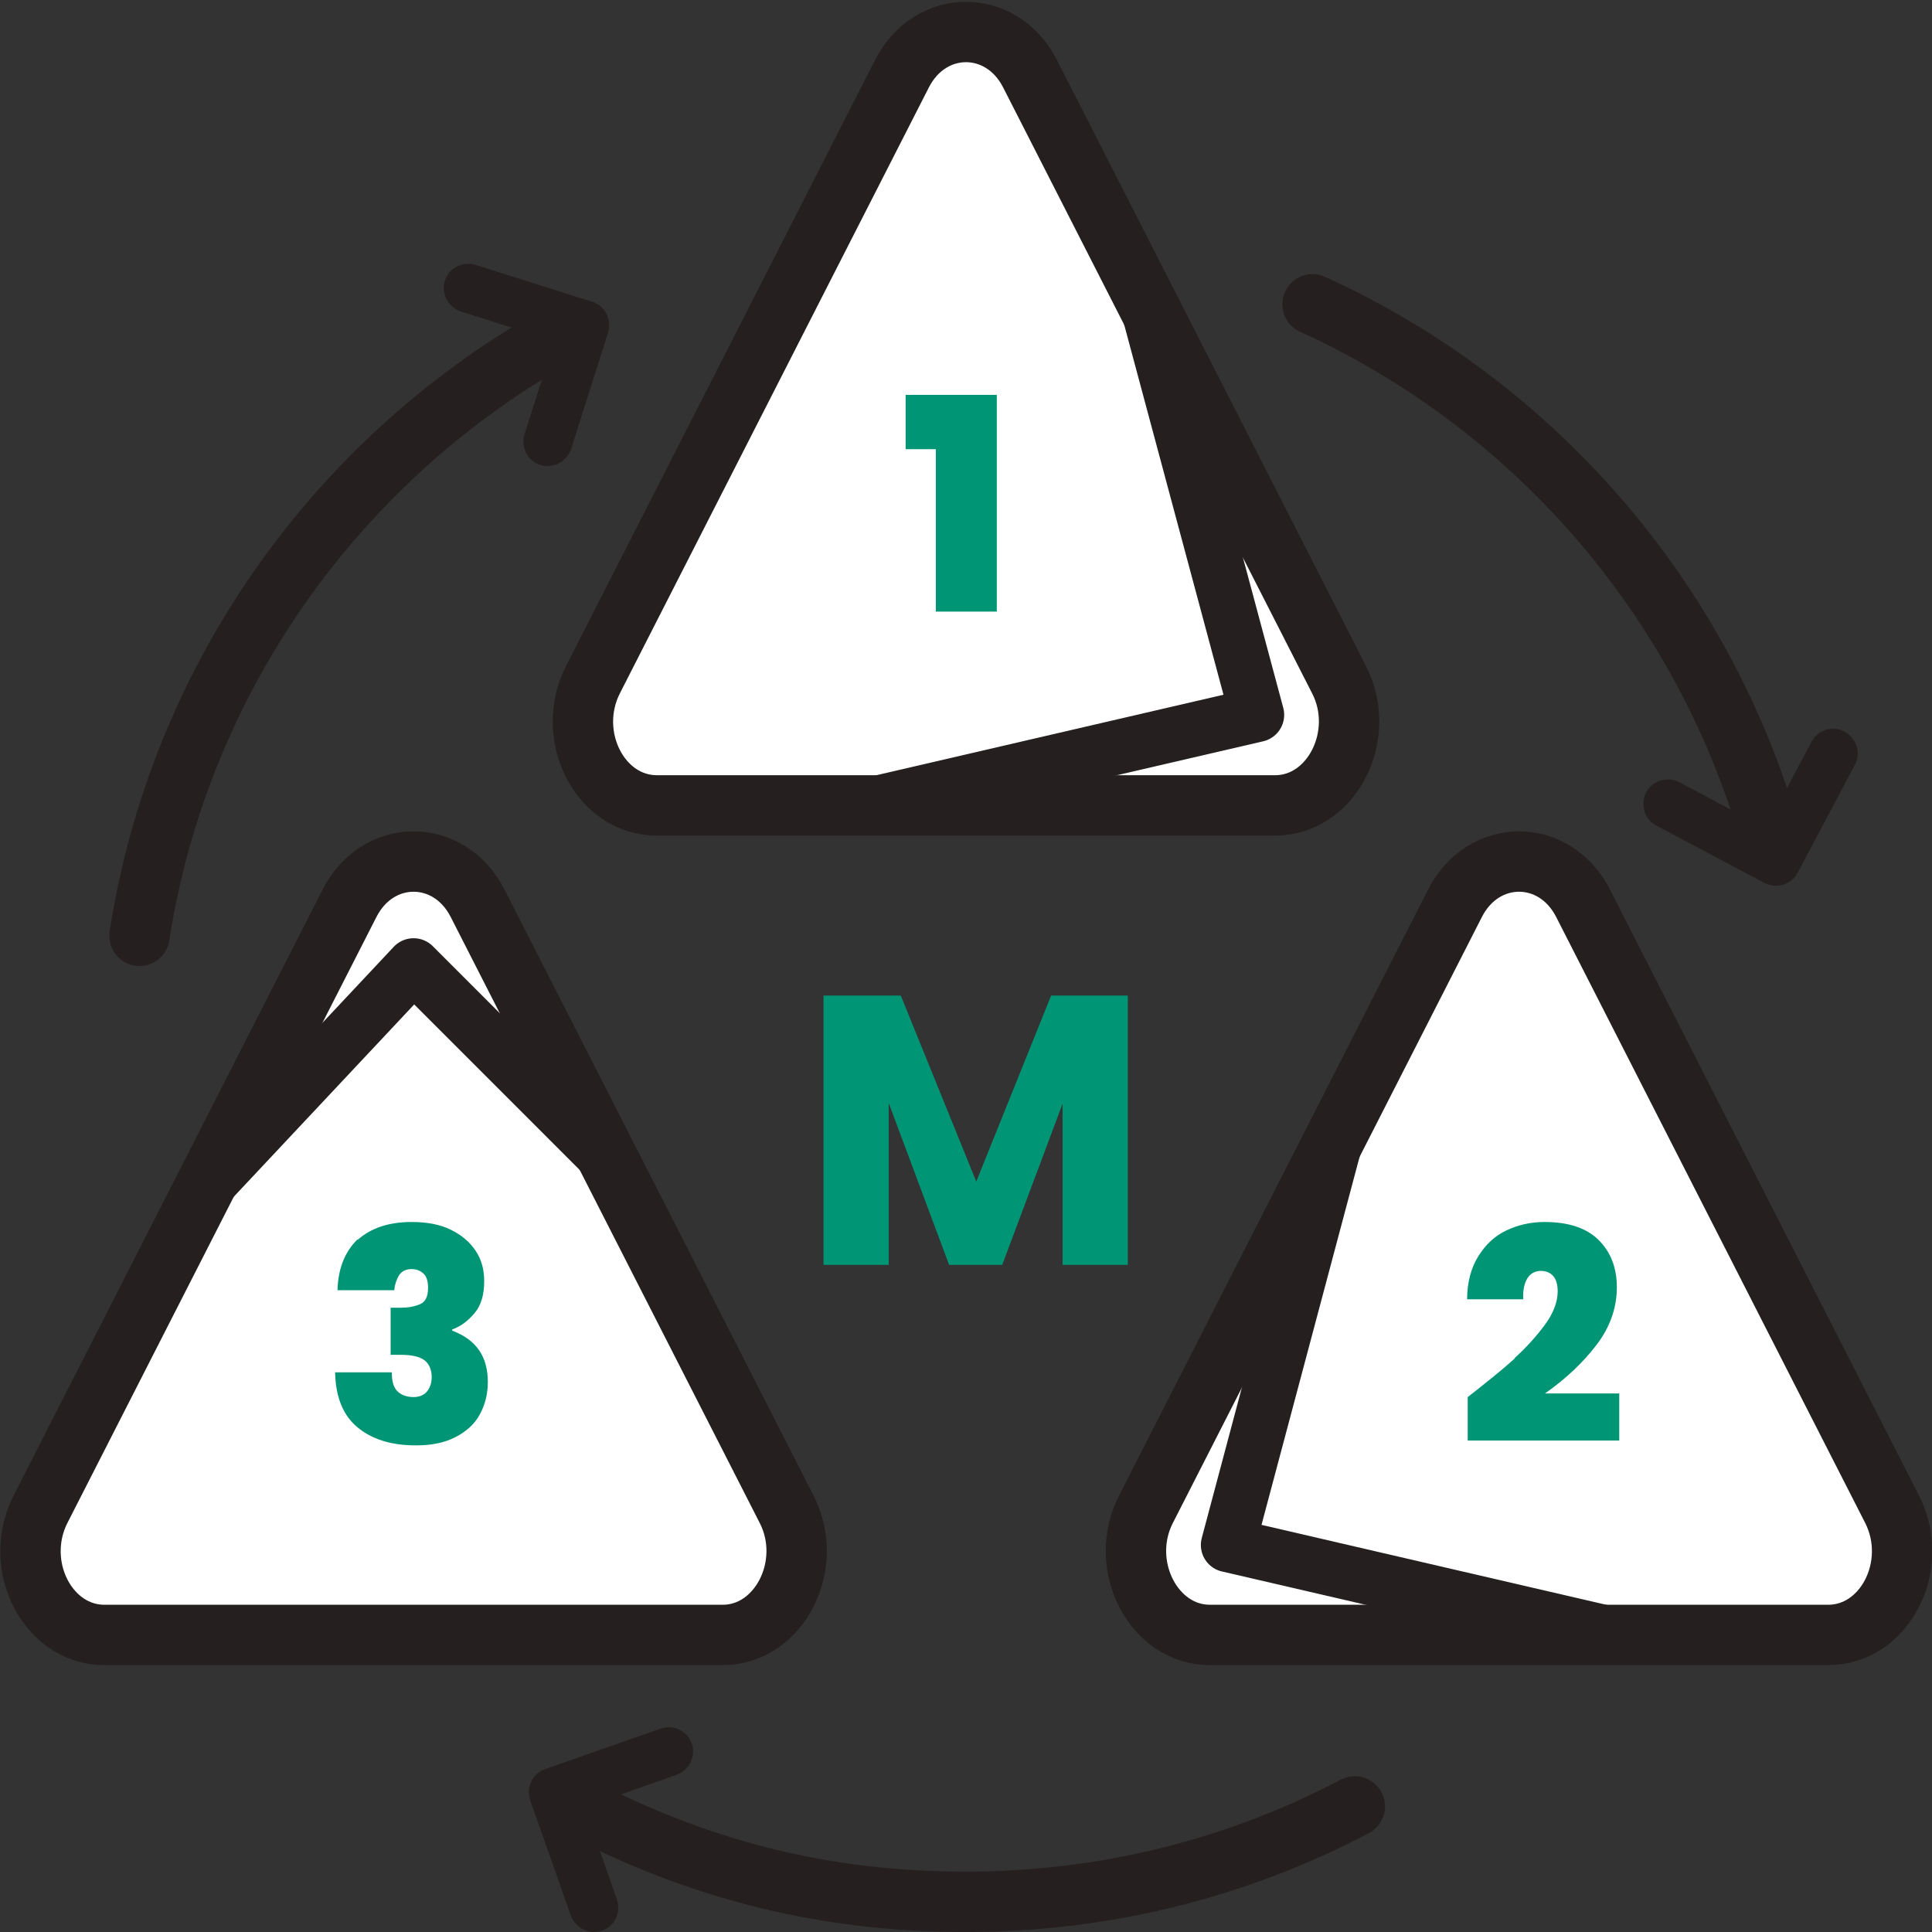 <?xml version="1.0" encoding="UTF-8"?>
<svg id="Stroke_Raw_" data-name="Stroke (Raw)" xmlns="http://www.w3.org/2000/svg" viewBox="0 0 32 32">
  <rect x="0" y="0" width="32" height="32" fill="#333333" stroke="none"/>
  <defs>
    <style>
      .cls-1 {
        fill: #009574;
      }

      .cls-2 {
        stroke-width: .9px;
      }

      .cls-2, .cls-3 {
        stroke: #251f1f;
      }

      .cls-2, .cls-3, .cls-4, .cls-5 {
        stroke-linecap: round;
        stroke-linejoin: round;
      }

      .cls-2, .cls-4, .cls-5 {
        fill: none;
      }

      .cls-3 {
        fill: #fff;
      }

      .cls-4 {
        stroke-width: .8px;
      }

      .cls-4, .cls-5 {
        stroke: #261f1f;
      }
    </style>
  </defs>
  <g id="MEDDICC_Value" data-name="MEDDICC Value">
    <path class="cls-5" d="M29.31,13.8c-1.13-3.9-3.92-7.1-7.57-8.76"/>
    <path class="cls-5" d="M2.31,15.5c.66-4.24,3.24-7.84,6.83-9.89"/>
    <path class="cls-5" d="M22.44,29.92c-1.92,1.01-4.11,1.58-6.44,1.58s-4.3-.52-6.16-1.44"/>
    <path class="cls-3" d="M26.22,14.96c-.47-.92-1.65-.92-2.12,0l-2.56,5.02-2.56,5.02c-.47.92.12,2.08,1.06,2.08h5.12s5.12,0,5.12,0c.94,0,1.53-1.15,1.06-2.08l-2.56-5.02-2.56-5.02Z"/>
    <polyline class="cls-2" points="26.68 27.06 20.34 25.59 22.16 18.76"/>
    <path class="cls-1" d="M25.08,22.5c.2-.18.37-.37.51-.56.14-.19.21-.38.21-.55,0-.1-.02-.19-.07-.25-.05-.06-.12-.09-.21-.09s-.17.04-.22.12c-.05.08-.08.2-.07.35h-.93c0-.29.07-.53.19-.72.12-.19.27-.33.46-.42.19-.09.4-.14.63-.14.4,0,.7.1.9.3.2.2.3.46.3.78,0,.34-.11.66-.34.96-.23.3-.51.56-.85.8h1.23v.78h-2.51v-.72c.32-.25.58-.46.78-.64Z"/>
    <g>
      <path class="cls-3" d="M14.94,1.22c.47-.92,1.65-.92,2.12,0l2.56,5.02,2.56,5.02c.47.92-.12,2.08-1.06,2.08h-10.24c-.94,0-1.53-1.15-1.06-2.08l2.56-5.02,2.56-5.02Z"/>
      <polyline class="cls-2" points="14.48 13.31 20.82 11.84 18.99 5.02"/>
    </g>
    <path class="cls-1" d="M15,7.44v-.9h1.51v3.59h-1.01v-2.69h-.51Z"/>
    <path class="cls-3" d="M5.79,14.96c.47-.92,1.65-.92,2.12,0l2.56,5.02,2.56,5.02c.47.92-.12,2.08-1.06,2.08H1.73c-.94,0-1.53-1.15-1.06-2.08l2.56-5.02,2.56-5.02Z"/>
    <path class="cls-1" d="M5.92,20.54c.22-.2.52-.3.9-.3.25,0,.47.04.65.13.18.09.31.2.41.35s.14.32.14.5c0,.22-.05.4-.16.53-.11.13-.23.22-.37.27v.02c.4.15.59.43.59.85,0,.21-.05.39-.14.55-.09.16-.23.28-.41.37-.18.09-.39.13-.64.13-.41,0-.73-.1-.97-.3-.24-.2-.36-.5-.37-.91h.94c0,.13.02.23.08.3.06.07.16.11.28.11.09,0,.17-.03.22-.09.05-.06.08-.14.08-.24,0-.12-.04-.22-.12-.28-.08-.06-.21-.09-.39-.09h-.17v-.78h.17c.12,0,.23-.02.32-.06.09-.04.13-.13.13-.27,0-.1-.02-.18-.07-.23-.05-.05-.12-.08-.2-.08-.09,0-.16.03-.21.1-.04.07-.07.15-.08.25h-.94c.01-.37.13-.65.34-.85Z"/>
    <polyline class="cls-2" points="3.51 19.55 6.85 15.99 10.06 19.2"/>
    <path class="cls-1" d="M18.68,16.49v4.46h-1.08v-2.67l-1,2.67h-.88l-1-2.68v2.68h-1.08v-4.46h1.28l1.25,3.08,1.24-3.08h1.28Z"/>
    <polygon class="cls-4" points="9.07 7.32 9.07 7.31 9.68 5.39 7.76 4.78 7.75 4.77 7.76 4.77 9.69 5.38 9.69 5.39 9.08 7.31 9.07 7.32"/>
    <polygon class="cls-4" points="27.62 13.31 27.63 13.31 29.41 14.26 30.36 12.47 30.36 12.47 30.37 12.48 29.42 14.27 29.41 14.27 27.62 13.32 27.62 13.31"/>
    <polygon class="cls-4" points="11.08 29.01 11.07 29.02 9.17 29.69 9.84 31.59 9.84 31.6 9.83 31.59 9.16 29.69 9.16 29.68 11.07 29.01 11.08 29.01"/>
  </g>
</svg>